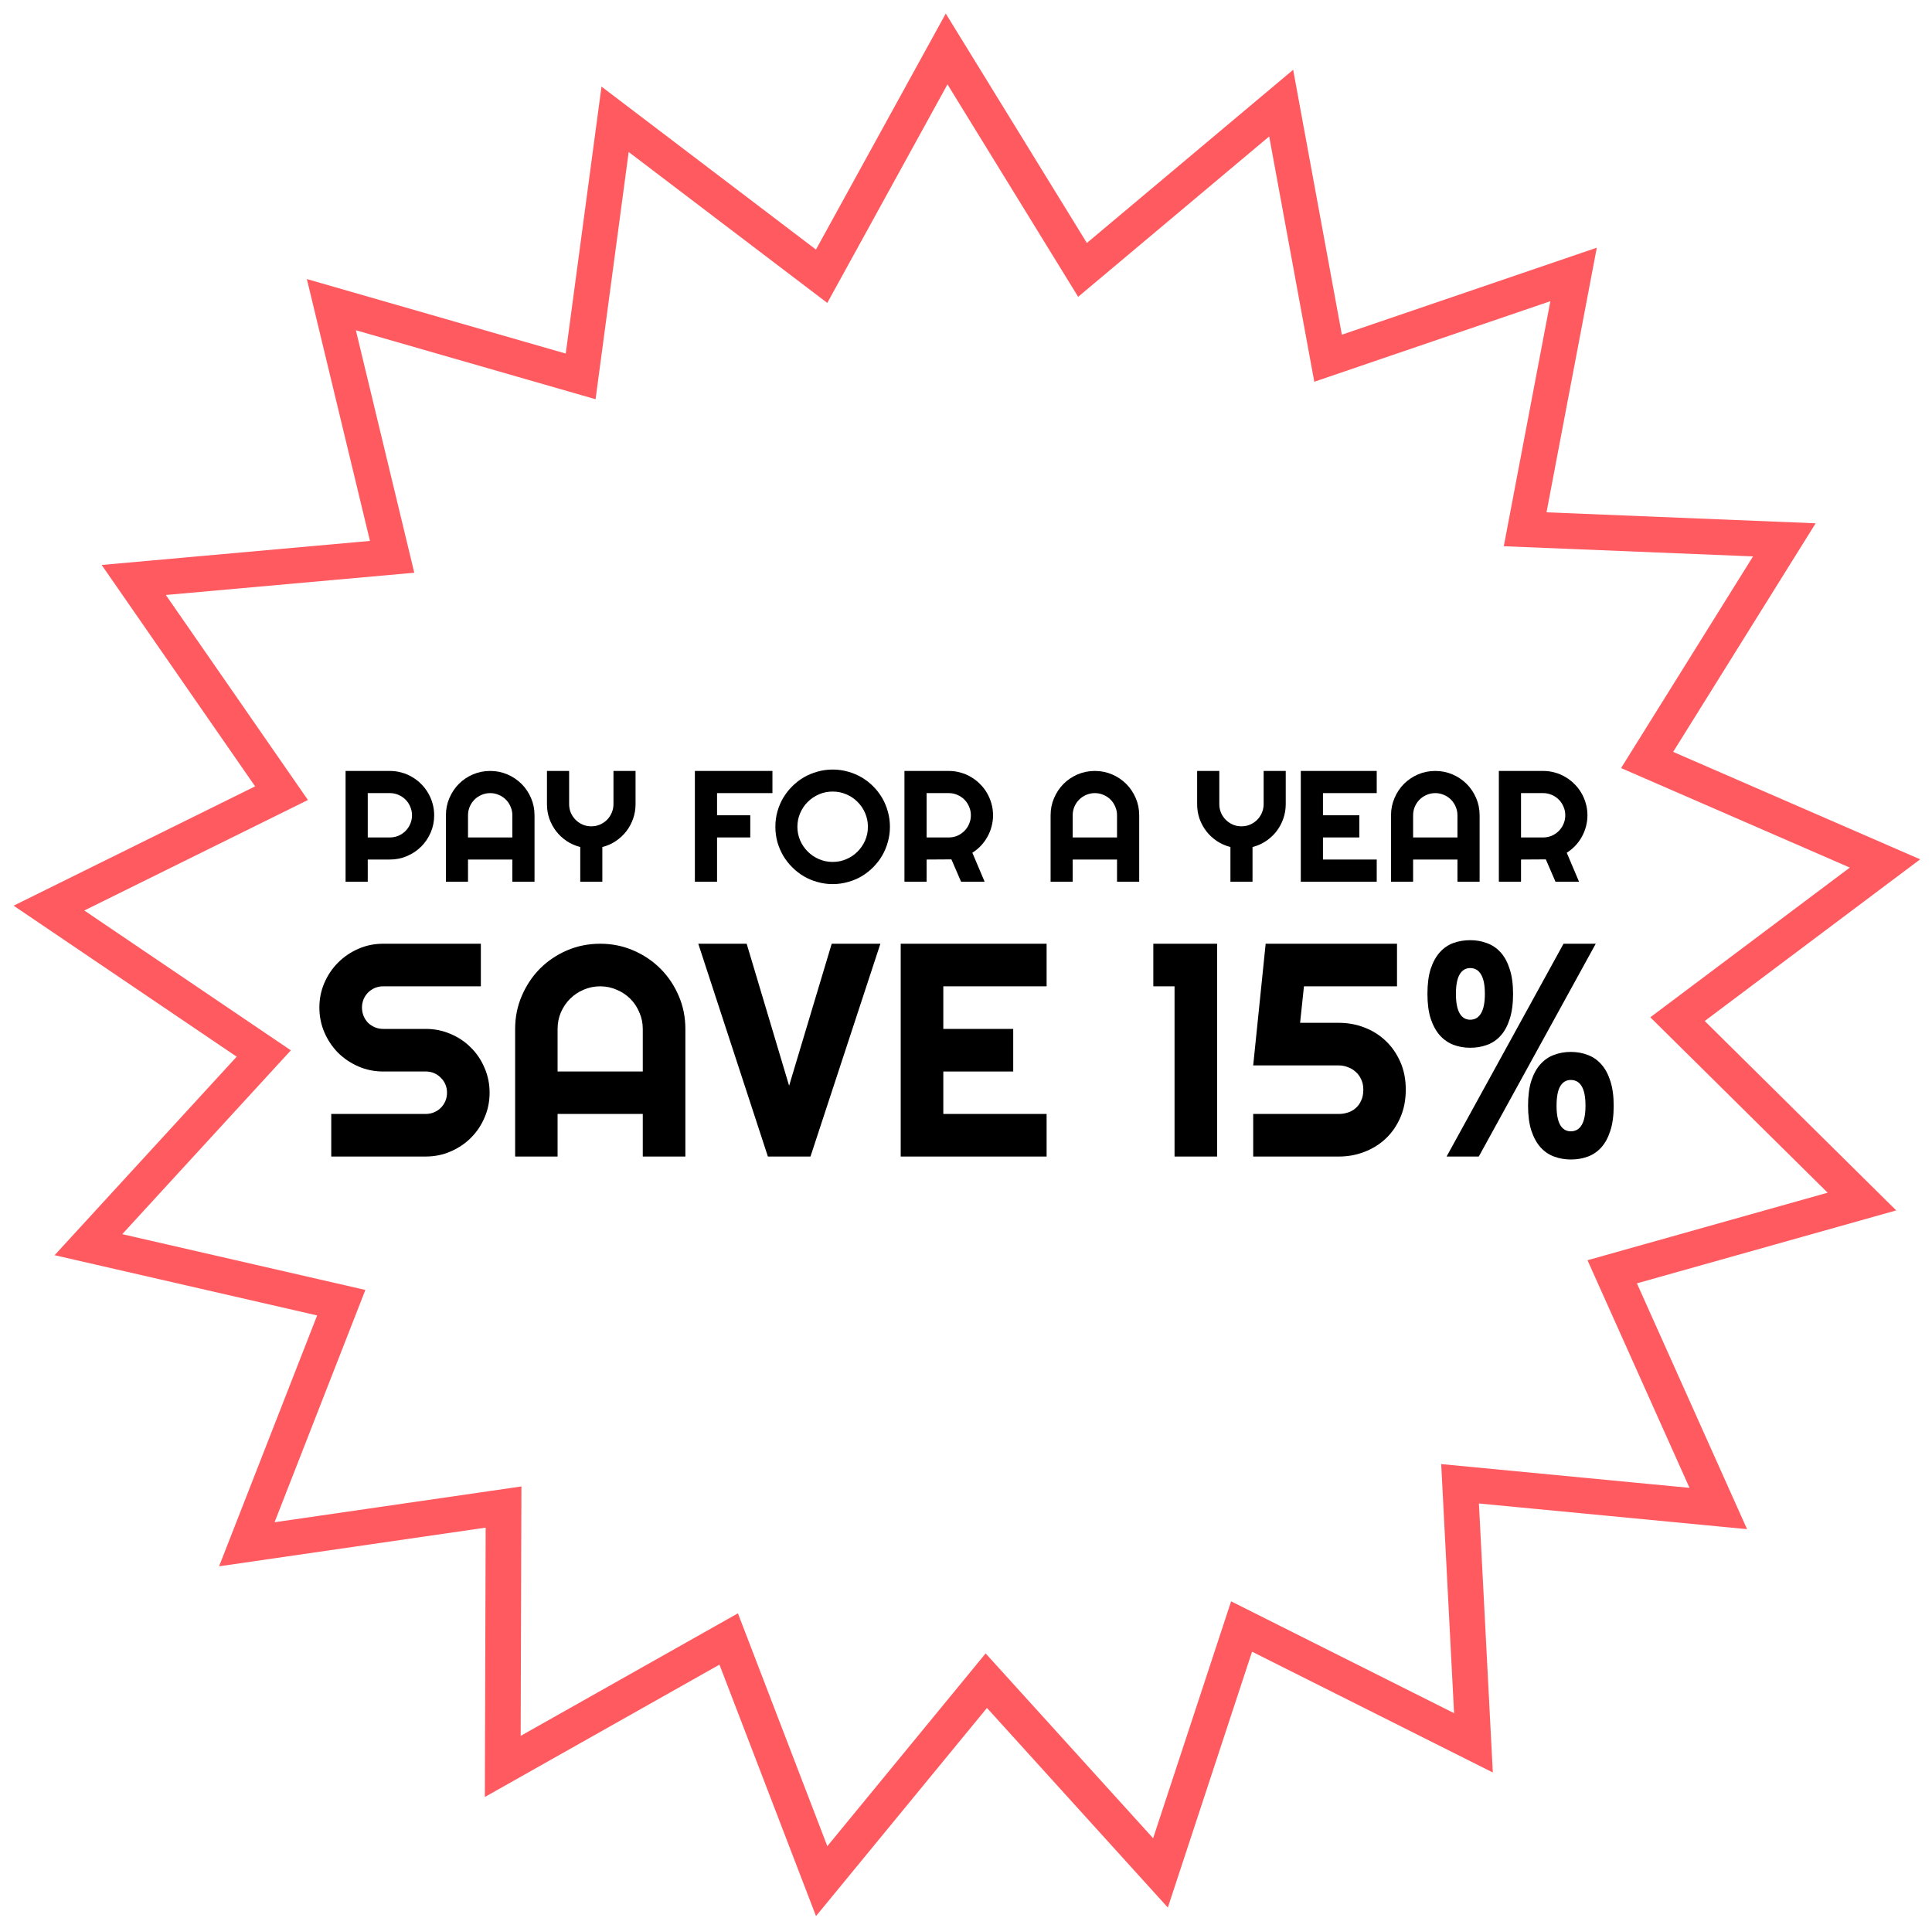 <svg xmlns:inkscape="http://www.inkscape.org/namespaces/inkscape" xmlns:sodipodi="http://sodipodi.sourceforge.net/DTD/sodipodi-0.dtd" xmlns="http://www.w3.org/2000/svg" xmlns:svg="http://www.w3.org/2000/svg" width="271.54mm" height="270.999mm" viewBox="0 0 271.54 270.999" id="svg5" inkscape:version="1.1.1 (3bf5ae0, 2021-09-20)" sodipodi:docname="save15bnb.svg"><defs id="defs2"><rect x="247.163" y="284.033" width="539.656" height="515.434" id="rect2029"></rect><rect x="247.163" y="284.033" width="539.656" height="515.434" id="rect2029-3"></rect></defs><g inkscape:label="Layer 1" inkscape:groupmode="layer" id="layer1" transform="translate(28.201,-18.632)"><path sodipodi:type="star" style="fill:none;fill-opacity:1;stroke:#ff5a5f;stroke-width:18.898;stroke-miterlimit:4;stroke-dasharray:none;stroke-opacity:1;paint-order:fill markers stroke" id="path846" inkscape:flatsided="false" sodipodi:sides="17" sodipodi:cx="301.59238" sodipodi:cy="277.13071" sodipodi:r1="489.11914" sodipodi:r2="376.62173" sodipodi:arg1="0.9920864" sodipodi:arg2="1.176886" inkscape:rounded="0" inkscape:randomized="0" d="M 569.113,686.606 446.141,624.909 403.129,755.595 310.748,653.641 223.431,759.964 174.118,631.523 54.289,699.125 54.705,561.543 -81.453,581.292 -31.365,453.151 -165.462,422.381 -72.467,320.987 -186.393,243.853 -63.05,182.899 -141.42,69.819 -4.387,57.538 -36.614,-76.216 95.601,-38.165 113.867,-174.529 l 109.542,83.243 66.293,-120.557 72.074,117.193 105.367,-88.468 24.872,135.315 130.21,-44.432 -25.689,135.163 137.468,5.606 -72.78,116.755 126.16,54.887 -110.043,82.58 97.813,96.754 -132.443,37.251 56.256,125.555 -136.956,-13.108 z" transform="matrix(0.265,0,0,0.265,28.074,81.651)" inkscape:transform-center-x="0.29026554" inkscape:transform-center-y="-0.81239823"></path><g id="g18777" transform="translate(0.261,7.819)" style="fill:#ffffff;fill-opacity:1"><g aria-label="SAVE 15%" transform="matrix(0.356,0,0,0.356,-76.404,33.035)" id="text2027" style="font-size:120px;line-height:1.25;white-space:pre;shape-inside:url(#rect2029);fill:#000000;fill-opacity:1"><path d="m 260.76,335.384 q 0,-5.215 1.992,-9.785 1.992,-4.57 5.391,-7.969 3.457,-3.457 8.027,-5.449 4.57,-1.992 9.785,-1.992 h 38.555 v 16.816 h -38.555 q -1.758,0 -3.281,0.645 -1.523,0.645 -2.695,1.816 -1.113,1.113 -1.758,2.637 -0.645,1.523 -0.645,3.281 0,1.758 0.645,3.34 0.645,1.523 1.758,2.695 1.172,1.113 2.695,1.758 1.523,0.645 3.281,0.645 h 16.816 q 5.215,0 9.785,1.992 4.629,1.934 8.027,5.391 3.457,3.398 5.391,8.027 1.992,4.57 1.992,9.785 0,5.215 -1.992,9.785 -1.934,4.57 -5.391,8.027 -3.398,3.398 -8.027,5.391 -4.57,1.992 -9.785,1.992 h -37.324 v -16.816 h 37.324 q 1.758,0 3.281,-0.645 1.523,-0.645 2.637,-1.758 1.172,-1.172 1.816,-2.695 0.645,-1.523 0.645,-3.281 0,-1.758 -0.645,-3.281 -0.645,-1.523 -1.816,-2.637 -1.113,-1.172 -2.637,-1.816 -1.523,-0.645 -3.281,-0.645 h -16.816 q -5.215,0 -9.785,-1.992 -4.57,-1.992 -8.027,-5.391 -3.398,-3.457 -5.391,-8.027 -1.992,-4.629 -1.992,-9.844 z" style="font-family:Righteous;-inkscape-font-specification:Righteous;text-align:center;text-anchor:middle;fill:#000000;fill-opacity:1" id="path19019"></path><path d="M 388.436,360.638 V 343.822 q 0,-3.457 -1.348,-6.504 -1.289,-3.105 -3.574,-5.391 -2.285,-2.285 -5.391,-3.574 -3.047,-1.348 -6.504,-1.348 -3.457,0 -6.562,1.348 -3.047,1.289 -5.332,3.574 -2.285,2.285 -3.633,5.391 -1.289,3.047 -1.289,6.504 v 16.816 z m 16.816,33.574 h -16.816 v -16.816 h -33.633 v 16.816 H 338.045 V 343.822 q 0,-6.973 2.637,-13.066 2.637,-6.152 7.148,-10.723 4.57,-4.57 10.664,-7.207 6.152,-2.637 13.125,-2.637 6.973,0 13.066,2.637 6.152,2.637 10.723,7.207 4.57,4.57 7.207,10.723 2.637,6.094 2.637,13.066 z" style="font-family:Righteous;-inkscape-font-specification:Righteous;text-align:center;text-anchor:middle;fill:#000000;fill-opacity:1" id="path19021"></path><path d="m 482.244,310.189 -27.598,84.023 h -16.816 l -27.48,-84.023 h 19.102 l 16.758,56.074 16.816,-56.074 z" style="font-family:Righteous;-inkscape-font-specification:Righteous;text-align:center;text-anchor:middle;fill:#000000;fill-opacity:1" id="path19023"></path><path d="m 547.869,394.212 h -57.598 v -84.023 h 57.598 v 16.816 h -40.781 v 16.816 h 27.598 v 16.816 h -27.598 v 16.758 h 40.781 z" style="font-family:Righteous;-inkscape-font-specification:Righteous;text-align:center;text-anchor:middle;fill:#000000;fill-opacity:1" id="path19025"></path><path d="m 615.193,394.212 h -16.816 v -67.207 h -8.379 v -16.816 h 25.195 z" style="font-family:Righteous;-inkscape-font-specification:Righteous;text-align:center;text-anchor:middle;fill:#000000;fill-opacity:1" id="path19027"></path><path d="m 689.666,367.786 q 0,6.152 -2.168,11.074 -2.168,4.922 -5.801,8.32 -3.633,3.398 -8.438,5.215 -4.746,1.816 -9.961,1.816 h -33.867 v -16.816 h 33.867 q 1.699,0 3.398,-0.527 1.758,-0.527 3.105,-1.699 1.406,-1.172 2.227,-2.988 0.879,-1.816 0.879,-4.395 0,-2.344 -0.879,-4.102 -0.82,-1.816 -2.227,-2.988 -1.348,-1.23 -3.105,-1.816 -1.699,-0.645 -3.398,-0.645 h -33.867 l 4.922,-48.047 h 51.855 v 16.816 H 649.471 l -1.523,14.414 h 15.352 q 5.215,0 9.961,1.816 4.805,1.816 8.438,5.273 3.633,3.398 5.801,8.32 2.168,4.863 2.168,10.957 z" style="font-family:Righteous;-inkscape-font-specification:Righteous;text-align:center;text-anchor:middle;fill:#000000;fill-opacity:1" id="path19029"></path><path d="m 720.896,329.993 q 0,-5.215 -1.523,-7.676 -1.465,-2.52 -4.277,-2.52 -2.695,0 -4.16,2.52 -1.465,2.461 -1.465,7.676 0,5.156 1.465,7.676 1.465,2.52 4.16,2.52 2.812,0 4.277,-2.52 1.523,-2.52 1.523,-7.676 z m 11.133,0 q 0,5.859 -1.348,9.961 -1.289,4.043 -3.574,6.562 -2.285,2.52 -5.391,3.633 -3.047,1.113 -6.621,1.113 -3.516,0 -6.621,-1.172 -3.047,-1.172 -5.332,-3.691 -2.285,-2.578 -3.633,-6.621 -1.289,-4.043 -1.289,-9.785 0,-5.859 1.289,-9.902 1.348,-4.043 3.633,-6.562 2.285,-2.52 5.332,-3.633 3.105,-1.113 6.621,-1.113 3.574,0 6.621,1.172 3.105,1.113 5.391,3.633 2.285,2.52 3.574,6.562 1.348,4.043 1.348,9.844 z m -13.535,64.219 H 705.779 l 46.172,-84.023 h 12.715 z m 42.129,-20.039 q 0,-5.273 -1.523,-7.734 -1.465,-2.461 -4.277,-2.461 -2.695,0 -4.16,2.461 -1.465,2.461 -1.465,7.734 0,5.098 1.465,7.617 1.465,2.461 4.16,2.461 2.812,0 4.277,-2.461 1.523,-2.52 1.523,-7.617 z m 11.133,0 q 0,5.859 -1.348,9.902 -1.289,4.043 -3.574,6.562 -2.285,2.52 -5.391,3.633 -3.047,1.113 -6.621,1.113 -3.516,0 -6.621,-1.172 -3.047,-1.113 -5.332,-3.633 -2.285,-2.578 -3.633,-6.621 -1.289,-4.043 -1.289,-9.785 0,-5.859 1.289,-9.902 1.348,-4.043 3.633,-6.562 2.285,-2.52 5.332,-3.633 3.105,-1.172 6.621,-1.172 3.574,0 6.621,1.172 3.105,1.113 5.391,3.691 2.285,2.52 3.574,6.562 1.348,4.043 1.348,9.844 z" style="font-family:Righteous;-inkscape-font-specification:Righteous;text-align:center;text-anchor:middle;fill:#000000;fill-opacity:1" id="path19031"></path></g><g aria-label="PAY FOR A YEAR" transform="matrix(0.356,0,0,0.356,-69.325,13.213)" id="text2027-6" style="font-size:62.457px;line-height:1.25;white-space:pre;shape-inside:url(#rect2029-3)"><path d="m 259.971,306.399 v 17.505 h 8.752 q 1.799,0 3.385,-0.671 1.586,-0.701 2.775,-1.891 1.189,-1.189 1.86,-2.775 0.701,-1.616 0.701,-3.416 0,-1.799 -0.701,-3.385 -0.671,-1.616 -1.86,-2.806 -1.189,-1.189 -2.775,-1.86 -1.586,-0.701 -3.385,-0.701 z m 0,34.979 h -8.752 v -43.732 h 17.505 q 2.409,0 4.635,0.64 2.226,0.61 4.148,1.769 1.952,1.128 3.538,2.745 1.616,1.586 2.745,3.538 1.159,1.952 1.769,4.178 0.64,2.226 0.64,4.635 0,3.599 -1.372,6.801 -1.372,3.172 -3.751,5.55 -2.379,2.379 -5.581,3.751 -3.172,1.372 -6.77,1.372 h -8.752 z" style="font-family:Righteous;-inkscape-font-specification:Righteous;fill:#000000;fill-opacity:1" id="path19052"></path><path d="m 317.06,323.904 v -8.752 q 0,-1.799 -0.701,-3.385 -0.671,-1.616 -1.86,-2.806 -1.189,-1.189 -2.806,-1.86 -1.586,-0.701 -3.385,-0.701 -1.799,0 -3.416,0.701 -1.586,0.671 -2.775,1.86 -1.189,1.189 -1.891,2.806 -0.671,1.586 -0.671,3.385 v 8.752 z m 8.752,17.474 h -8.752 v -8.752 h -17.505 v 8.752 h -8.722 v -26.227 q 0,-3.629 1.372,-6.801 1.372,-3.202 3.721,-5.581 2.379,-2.379 5.55,-3.751 3.202,-1.372 6.831,-1.372 3.629,0 6.801,1.372 3.202,1.372 5.581,3.751 2.379,2.379 3.751,5.581 1.372,3.172 1.372,6.801 z" style="font-family:Righteous;-inkscape-font-specification:Righteous;fill:#000000;fill-opacity:1" id="path19054"></path><path d="m 352.588,341.378 h -8.722 v -13.693 q -2.897,-0.732 -5.337,-2.348 -2.409,-1.616 -4.148,-3.843 -1.738,-2.257 -2.714,-4.971 -0.945,-2.745 -0.945,-5.764 v -13.113 h 8.752 v 13.113 q 0,1.799 0.671,3.416 0.701,1.586 1.891,2.775 1.189,1.189 2.775,1.891 1.616,0.671 3.416,0.671 1.799,0 3.385,-0.671 1.616,-0.701 2.806,-1.891 1.189,-1.189 1.86,-2.775 0.701,-1.616 0.701,-3.416 v -13.113 h 8.722 v 13.113 q 0,3.019 -0.976,5.764 -0.945,2.714 -2.684,4.971 -1.738,2.226 -4.148,3.843 -2.409,1.616 -5.306,2.348 z" style="font-family:Righteous;-inkscape-font-specification:Righteous;fill:#000000;fill-opacity:1" id="path19056"></path><path d="m 397.875,341.378 h -8.752 v -43.732 h 30.618 v 8.752 h -21.866 v 8.752 h 13.113 v 8.752 h -13.113 z" style="font-family:Righteous;-inkscape-font-specification:Righteous;fill:#000000;fill-opacity:1" id="path19058"></path><path d="m 466.127,319.695 q 0,3.111 -0.823,6.008 -0.793,2.867 -2.257,5.398 -1.464,2.501 -3.538,4.574 -2.074,2.074 -4.574,3.568 -2.501,1.464 -5.398,2.257 -2.897,0.823 -6.008,0.823 -3.111,0 -6.008,-0.823 -2.867,-0.793 -5.398,-2.257 -2.501,-1.494 -4.574,-3.568 -2.074,-2.074 -3.568,-4.574 -1.464,-2.531 -2.287,-5.398 -0.793,-2.897 -0.793,-6.008 0,-3.111 0.793,-6.008 0.823,-2.897 2.287,-5.398 1.494,-2.501 3.568,-4.574 2.074,-2.074 4.574,-3.538 2.531,-1.464 5.398,-2.257 2.897,-0.823 6.008,-0.823 3.111,0 6.008,0.823 2.897,0.793 5.398,2.257 2.501,1.464 4.574,3.538 2.074,2.074 3.538,4.574 1.464,2.501 2.257,5.398 0.823,2.897 0.823,6.008 z m -8.691,0 q 0,-2.867 -1.098,-5.398 -1.098,-2.562 -2.989,-4.422 -1.86,-1.891 -4.422,-2.989 -2.531,-1.098 -5.398,-1.098 -2.897,0 -5.428,1.098 -2.531,1.098 -4.422,2.989 -1.891,1.86 -2.989,4.422 -1.098,2.531 -1.098,5.398 0,2.867 1.098,5.398 1.098,2.501 2.989,4.391 1.891,1.891 4.422,2.989 2.531,1.098 5.428,1.098 2.867,0 5.398,-1.098 2.562,-1.098 4.422,-2.989 1.891,-1.891 2.989,-4.391 1.098,-2.531 1.098,-5.398 z" style="font-family:Righteous;-inkscape-font-specification:Righteous;fill:#000000;fill-opacity:1" id="path19060"></path><path d="m 480.612,306.399 v 17.505 h 8.752 q 1.799,0 3.385,-0.671 1.586,-0.701 2.775,-1.891 1.189,-1.189 1.86,-2.775 0.701,-1.616 0.701,-3.416 0,-1.799 -0.701,-3.385 -0.671,-1.616 -1.86,-2.806 -1.189,-1.189 -2.775,-1.86 -1.586,-0.701 -3.385,-0.701 z m 0,34.979 h -8.752 v -43.732 h 17.505 q 2.409,0 4.635,0.64 2.226,0.61 4.148,1.769 1.952,1.128 3.538,2.745 1.616,1.586 2.745,3.538 1.159,1.952 1.769,4.178 0.64,2.226 0.64,4.635 0,2.257 -0.579,4.391 -0.549,2.135 -1.616,4.056 -1.037,1.921 -2.562,3.538 -1.525,1.616 -3.416,2.806 l 4.849,11.436 h -9.301 l -3.812,-8.813 -9.789,0.061 z" style="font-family:Righteous;-inkscape-font-specification:Righteous;fill:#000000;fill-opacity:1" id="path19062"></path><path d="m 555.786,323.904 v -8.752 q 0,-1.799 -0.701,-3.385 -0.671,-1.616 -1.86,-2.806 -1.189,-1.189 -2.806,-1.86 -1.586,-0.701 -3.385,-0.701 -1.799,0 -3.416,0.701 -1.586,0.671 -2.775,1.86 -1.189,1.189 -1.891,2.806 -0.671,1.586 -0.671,3.385 v 8.752 z m 8.752,17.474 h -8.752 v -8.752 h -17.505 v 8.752 h -8.722 v -26.227 q 0,-3.629 1.372,-6.801 1.372,-3.202 3.721,-5.581 2.379,-2.379 5.55,-3.751 3.202,-1.372 6.831,-1.372 3.629,0 6.801,1.372 3.202,1.372 5.581,3.751 2.379,2.379 3.751,5.581 1.372,3.172 1.372,6.801 z" style="font-family:Righteous;-inkscape-font-specification:Righteous;fill:#000000;fill-opacity:1" id="path19064"></path><path d="m 609.277,341.378 h -8.722 v -13.693 q -2.897,-0.732 -5.337,-2.348 -2.409,-1.616 -4.148,-3.843 -1.738,-2.257 -2.714,-4.971 -0.945,-2.745 -0.945,-5.764 v -13.113 h 8.752 v 13.113 q 0,1.799 0.671,3.416 0.701,1.586 1.891,2.775 1.189,1.189 2.775,1.891 1.616,0.671 3.416,0.671 1.799,0 3.385,-0.671 1.616,-0.701 2.806,-1.891 1.189,-1.189 1.86,-2.775 0.701,-1.616 0.701,-3.416 v -13.113 h 8.722 v 13.113 q 0,3.019 -0.976,5.764 -0.945,2.714 -2.684,4.971 -1.738,2.226 -4.148,3.843 -2.409,1.616 -5.306,2.348 z" style="font-family:Righteous;-inkscape-font-specification:Righteous;fill:#000000;fill-opacity:1" id="path19066"></path><path d="m 658.315,341.378 h -29.978 v -43.732 h 29.978 v 8.752 h -21.226 v 8.752 h 14.364 v 8.752 h -14.364 v 8.722 h 21.226 z" style="font-family:Righteous;-inkscape-font-specification:Righteous;fill:#000000;fill-opacity:1" id="path19068"></path><path d="m 690.184,323.904 v -8.752 q 0,-1.799 -0.701,-3.385 -0.671,-1.616 -1.86,-2.806 -1.189,-1.189 -2.806,-1.86 -1.586,-0.701 -3.385,-0.701 -1.799,0 -3.416,0.701 -1.586,0.671 -2.775,1.86 -1.189,1.189 -1.891,2.806 -0.671,1.586 -0.671,3.385 v 8.752 z m 8.752,17.474 h -8.752 v -8.752 h -17.505 v 8.752 h -8.722 v -26.227 q 0,-3.629 1.372,-6.801 1.372,-3.202 3.721,-5.581 2.379,-2.379 5.55,-3.751 3.202,-1.372 6.831,-1.372 3.629,0 6.801,1.372 3.202,1.372 5.581,3.751 2.379,2.379 3.751,5.581 1.372,3.172 1.372,6.801 z" style="font-family:Righteous;-inkscape-font-specification:Righteous;fill:#000000;fill-opacity:1" id="path19070"></path><path d="m 715.282,306.399 v 17.505 h 8.752 q 1.799,0 3.385,-0.671 1.586,-0.701 2.775,-1.891 1.189,-1.189 1.86,-2.775 0.701,-1.616 0.701,-3.416 0,-1.799 -0.701,-3.385 -0.671,-1.616 -1.86,-2.806 -1.189,-1.189 -2.775,-1.86 -1.586,-0.701 -3.385,-0.701 z m 0,34.979 h -8.752 v -43.732 h 17.505 q 2.409,0 4.635,0.64 2.226,0.61 4.148,1.769 1.952,1.128 3.538,2.745 1.616,1.586 2.745,3.538 1.159,1.952 1.769,4.178 0.64,2.226 0.64,4.635 0,2.257 -0.579,4.391 -0.549,2.135 -1.616,4.056 -1.037,1.921 -2.562,3.538 -1.525,1.616 -3.416,2.806 l 4.849,11.436 h -9.301 l -3.812,-8.813 -9.789,0.061 z" style="font-family:Righteous;-inkscape-font-specification:Righteous;fill:#000000;fill-opacity:1" id="path19072"></path></g></g></g></svg>